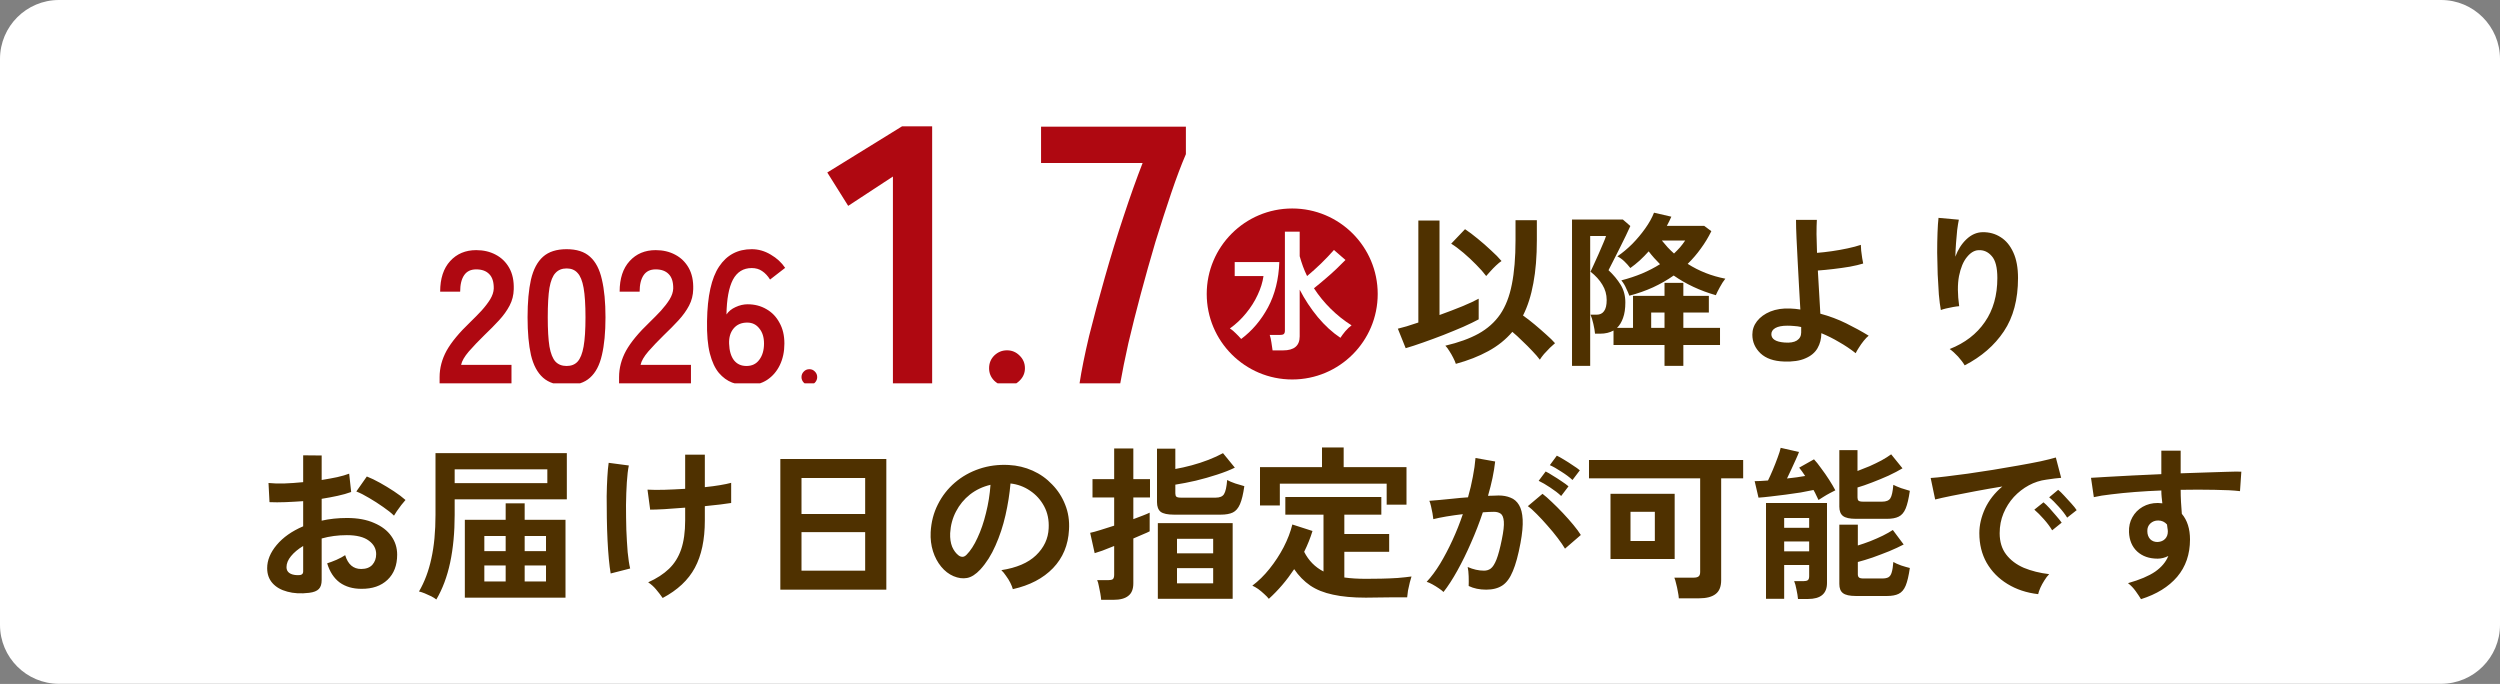 <svg width="424" height="116" viewBox="0 0 424 116" fill="none" xmlns="http://www.w3.org/2000/svg">
<rect x="0" y="0" width="424" height="116" fill="#808080" stroke="none"/>
<path d="M0 10C0 4.477 4.477 0 10 0H414C419.523 0 424 4.477 424 10V105.973C424 111.496 419.523 115.973 414 115.973H10C4.477 115.973 0 111.496 0 105.973V10Z" fill="white"/>
<g clip-path="url(#clip0_10258_63539)">
<path d="M74.556 65.014V63.958C74.556 62.422 74.951 60.928 75.74 59.478C76.551 58.027 77.895 56.406 79.772 54.614C80.433 53.974 81.063 53.334 81.66 52.694C82.257 52.032 82.748 51.392 83.132 50.774C83.516 50.134 83.719 49.526 83.74 48.95C83.761 47.84 83.505 47.019 82.972 46.486C82.46 45.952 81.724 45.686 80.764 45.686C79.847 45.686 79.164 46.016 78.716 46.678C78.268 47.339 78.044 48.267 78.044 49.462H74.652C74.652 47.243 75.218 45.515 76.348 44.278C77.479 43.04 78.951 42.422 80.764 42.422C82.001 42.422 83.1 42.678 84.06 43.19C85.041 43.702 85.809 44.448 86.364 45.43C86.919 46.411 87.175 47.616 87.132 49.046C87.111 50.048 86.876 50.976 86.428 51.83C85.98 52.683 85.383 53.515 84.636 54.326C83.911 55.115 83.079 55.958 82.14 56.854C81.159 57.814 80.284 58.731 79.516 59.606C78.769 60.48 78.332 61.238 78.204 61.878H86.748V65.014H74.556ZM96.099 65.334C94.392 65.334 93.059 64.907 92.099 64.054C91.139 63.2 90.457 61.92 90.051 60.214C89.667 58.507 89.475 56.374 89.475 53.814C89.475 51.254 89.667 49.12 90.051 47.414C90.457 45.686 91.139 44.395 92.099 43.542C93.059 42.688 94.392 42.262 96.099 42.262C97.806 42.262 99.129 42.688 100.067 43.542C101.027 44.395 101.699 45.686 102.083 47.414C102.488 49.12 102.691 51.254 102.691 53.814C102.691 56.374 102.488 58.507 102.083 60.214C101.699 61.92 101.027 63.2 100.067 64.054C99.129 64.907 97.806 65.334 96.099 65.334ZM96.099 62.07C96.888 62.07 97.507 61.824 97.955 61.334C98.424 60.822 98.766 59.968 98.979 58.774C99.192 57.579 99.299 55.926 99.299 53.814C99.299 51.68 99.192 50.016 98.979 48.822C98.766 47.627 98.424 46.784 97.955 46.294C97.507 45.782 96.888 45.526 96.099 45.526C95.31 45.526 94.68 45.782 94.211 46.294C93.742 46.784 93.4 47.627 93.187 48.822C92.995 50.016 92.899 51.68 92.899 53.814C92.899 55.926 92.995 57.579 93.187 58.774C93.4 59.968 93.742 60.822 94.211 61.334C94.68 61.824 95.31 62.07 96.099 62.07ZM104.994 65.014V63.958C104.994 62.422 105.388 60.928 106.178 59.478C106.988 58.027 108.332 56.406 110.21 54.614C110.871 53.974 111.5 53.334 112.098 52.694C112.695 52.032 113.186 51.392 113.57 50.774C113.954 50.134 114.156 49.526 114.178 48.95C114.199 47.84 113.943 47.019 113.41 46.486C112.898 45.952 112.162 45.686 111.202 45.686C110.284 45.686 109.602 46.016 109.154 46.678C108.706 47.339 108.482 48.267 108.482 49.462H105.09C105.09 47.243 105.655 45.515 106.786 44.278C107.916 43.04 109.388 42.422 111.202 42.422C112.439 42.422 113.538 42.678 114.498 43.19C115.479 43.702 116.247 44.448 116.802 45.43C117.356 46.411 117.612 47.616 117.57 49.046C117.548 50.048 117.314 50.976 116.866 51.83C116.418 52.683 115.82 53.515 115.074 54.326C114.348 55.115 113.516 55.958 112.578 56.854C111.596 57.814 110.722 58.731 109.954 59.606C109.207 60.48 108.77 61.238 108.642 61.878H117.186V65.014H104.994ZM126.825 65.334C125.907 65.334 125.022 65.184 124.169 64.886C123.337 64.566 122.59 64.022 121.929 63.254C121.267 62.464 120.755 61.366 120.393 59.958C120.03 58.528 119.87 56.694 119.913 54.454C119.977 50.23 120.659 47.147 121.961 45.206C123.262 43.243 125.107 42.262 127.497 42.262C128.627 42.262 129.705 42.571 130.729 43.19C131.753 43.787 132.563 44.534 133.161 45.43L130.601 47.414C130.217 46.795 129.769 46.315 129.257 45.974C128.766 45.632 128.179 45.462 127.497 45.462C126.067 45.462 125.001 46.123 124.297 47.446C123.614 48.768 123.251 50.731 123.209 53.334C123.571 52.8 124.083 52.384 124.745 52.086C125.427 51.766 126.11 51.606 126.793 51.606C127.987 51.606 129.054 51.883 129.993 52.438C130.931 52.971 131.667 53.739 132.201 54.742C132.755 55.723 133.033 56.896 133.033 58.262C133.033 59.627 132.777 60.843 132.265 61.91C131.753 62.976 131.027 63.819 130.089 64.438C129.171 65.035 128.083 65.334 126.825 65.334ZM126.601 62.07C127.539 62.07 128.265 61.718 128.777 61.014C129.31 60.31 129.577 59.392 129.577 58.262C129.577 57.195 129.31 56.342 128.777 55.702C128.265 55.04 127.582 54.71 126.729 54.71C125.747 54.71 124.979 55.04 124.425 55.702C123.87 56.363 123.614 57.227 123.657 58.294C123.699 59.51 123.977 60.448 124.489 61.11C125.001 61.75 125.705 62.07 126.601 62.07ZM137.276 65.278C136.892 65.278 136.572 65.15 136.316 64.894C136.06 64.622 135.932 64.31 135.932 63.958C135.932 63.59 136.06 63.278 136.316 63.022C136.572 62.75 136.892 62.614 137.276 62.614C137.644 62.614 137.956 62.75 138.212 63.022C138.468 63.278 138.596 63.59 138.596 63.958C138.596 64.31 138.468 64.622 138.212 64.894C137.956 65.15 137.644 65.278 137.276 65.278ZM151.439 65.014V29.94L143.853 34.915L140.308 29.256L152.994 21.421H158.093V65.014H151.439ZM170.789 65.454C169.962 65.454 169.242 65.16 168.629 64.574C168.042 63.987 167.749 63.28 167.749 62.454C167.749 61.6 168.042 60.88 168.629 60.294C169.242 59.707 169.962 59.414 170.789 59.414C171.616 59.414 172.322 59.707 172.909 60.294C173.522 60.88 173.829 61.6 173.829 62.454C173.829 63.28 173.522 63.987 172.909 64.574C172.322 65.16 171.616 65.454 170.789 65.454ZM183.093 65.014C183.425 62.816 183.964 60.142 184.71 56.992C185.498 53.841 186.389 50.524 187.384 47.042C188.379 43.518 189.436 40.077 190.555 36.719C191.675 33.319 192.753 30.293 193.789 27.64H176.563V21.483H201.127V26.147C200.34 27.971 199.51 30.168 198.64 32.739C197.769 35.309 196.878 38.066 195.966 41.01C195.095 43.953 194.266 46.897 193.478 49.84C192.691 52.784 191.986 55.582 191.364 58.235C190.783 60.847 190.327 63.107 189.996 65.014H183.093Z" fill="#AF0811"/>
<path d="M204.66 49.859C204.66 41.851 211.152 35.359 219.16 35.359C227.168 35.359 233.66 41.851 233.66 49.859C233.66 57.867 227.168 64.359 219.16 64.359C211.152 64.359 204.66 57.867 204.66 49.859Z" fill="#AF0811"/>
<path d="M215.829 59.426C215.785 59.059 215.719 58.612 215.631 58.084C215.557 57.571 215.462 57.145 215.345 56.808H217.039C217.347 56.808 217.567 56.764 217.699 56.676C217.845 56.573 217.919 56.375 217.919 56.082V39.296H220.427V43.454C220.588 44.026 220.771 44.598 220.977 45.17C221.182 45.727 221.417 46.277 221.681 46.82C222.458 46.175 223.257 45.456 224.079 44.664C224.9 43.857 225.619 43.102 226.235 42.398L228.193 44.092C227.738 44.561 227.217 45.075 226.631 45.632C226.044 46.189 225.421 46.747 224.761 47.304C224.115 47.861 223.477 48.389 222.847 48.888C223.668 50.149 224.621 51.315 225.707 52.386C226.792 53.457 227.965 54.388 229.227 55.18C228.889 55.415 228.537 55.745 228.171 56.17C227.819 56.595 227.54 56.969 227.335 57.292C225.971 56.383 224.695 55.217 223.507 53.794C222.319 52.357 221.292 50.802 220.427 49.13V57.05C220.427 58.634 219.488 59.426 217.611 59.426H215.829ZM210.505 57.49C210.211 57.153 209.903 56.83 209.581 56.522C209.273 56.199 208.943 55.928 208.591 55.708C209.632 54.96 210.549 54.095 211.341 53.112C212.147 52.129 212.8 51.095 213.299 50.01C213.812 48.925 214.142 47.861 214.289 46.82H209.405V44.444H216.973C216.87 47.363 216.232 49.922 215.059 52.122C213.885 54.307 212.367 56.097 210.505 57.49Z" fill="white"/>
<path d="M246.912 61.71C246.818 61.408 246.667 61.059 246.46 60.664C246.271 60.287 246.055 59.91 245.81 59.533C245.584 59.156 245.357 58.855 245.131 58.629C247.374 58.101 249.249 57.423 250.756 56.593C252.283 55.745 253.508 54.652 254.431 53.315C255.354 51.958 256.014 50.262 256.41 48.227C256.824 46.172 257.032 43.675 257.032 40.736V37.344H260.65V40.736C260.65 43.506 260.452 45.937 260.056 48.029C259.679 50.12 259.095 51.948 258.304 53.512C258.925 53.946 259.585 54.455 260.282 55.039C260.979 55.623 261.639 56.198 262.261 56.763C262.883 57.309 263.373 57.79 263.731 58.205C263.505 58.393 263.213 58.657 262.854 58.996C262.515 59.335 262.185 59.684 261.865 60.042C261.564 60.4 261.328 60.72 261.158 61.003C260.838 60.57 260.414 60.08 259.886 59.533C259.359 58.968 258.793 58.403 258.19 57.837C257.606 57.253 257.041 56.735 256.494 56.282C255.364 57.602 253.998 58.695 252.396 59.561C250.813 60.428 248.985 61.144 246.912 61.71ZM238.404 59.053L237.075 55.745C237.452 55.651 237.942 55.519 238.545 55.35C239.148 55.161 239.817 54.944 240.552 54.7V37.4H244.142V53.428C245.499 52.938 246.78 52.448 247.986 51.958C249.211 51.449 250.144 51.015 250.785 50.657V54.163C250.087 54.539 249.211 54.963 248.156 55.434C247.101 55.887 245.979 56.348 244.792 56.819C243.624 57.272 242.474 57.696 241.344 58.092C240.232 58.487 239.252 58.808 238.404 59.053ZM252.057 46.813C251.623 46.229 251.058 45.588 250.361 44.891C249.682 44.194 248.966 43.525 248.212 42.884C247.459 42.243 246.761 41.725 246.121 41.329L248.467 38.87C249.126 39.304 249.842 39.841 250.615 40.481C251.406 41.122 252.16 41.782 252.876 42.46C253.611 43.12 254.205 43.723 254.657 44.269C254.393 44.439 254.082 44.693 253.724 45.032C253.385 45.353 253.065 45.682 252.763 46.022C252.462 46.342 252.226 46.606 252.057 46.813ZM266.614 62.049V37.231H275.235L276.507 38.333C276.338 38.729 276.083 39.275 275.744 39.973C275.405 40.67 275.037 41.414 274.642 42.206C274.246 42.997 273.878 43.723 273.539 44.382C273.2 45.042 272.955 45.522 272.804 45.824C273.652 46.615 274.34 47.444 274.868 48.311C275.395 49.178 275.659 50.167 275.659 51.279C275.659 52.353 275.527 53.239 275.264 53.936C275.019 54.634 274.679 55.19 274.246 55.604H276.96V50.177H282.302V47.972H285.496V50.177H289.821V53.004H285.496V55.604H291.715V58.516H285.496V62.049H282.302V58.516H273.652V56.056C273.012 56.414 272.258 56.593 271.391 56.593H270.515C270.477 56.122 270.383 55.566 270.232 54.926C270.081 54.266 269.921 53.748 269.752 53.371H270.797C271.344 53.371 271.758 53.173 272.041 52.777C272.343 52.382 272.493 51.75 272.493 50.883C272.493 49.941 272.248 49.075 271.758 48.283C271.287 47.492 270.618 46.757 269.752 46.078C269.865 45.852 270.044 45.466 270.289 44.919C270.552 44.354 270.826 43.751 271.108 43.11C271.41 42.451 271.674 41.838 271.9 41.273C272.145 40.708 272.305 40.293 272.38 40.029H269.695V62.049H266.614ZM276.338 50.149C276.206 49.791 276.027 49.376 275.801 48.905C275.593 48.415 275.32 47.963 274.981 47.548C276.225 47.228 277.393 46.841 278.486 46.389C279.598 45.918 280.615 45.39 281.539 44.806C281.2 44.467 280.87 44.118 280.549 43.76C280.229 43.402 279.918 43.025 279.617 42.63C279.127 43.176 278.618 43.694 278.09 44.184C277.563 44.655 277.035 45.079 276.507 45.456C276.168 45.023 275.819 44.637 275.461 44.297C275.103 43.958 274.717 43.685 274.302 43.478C275.188 42.875 276.036 42.168 276.846 41.358C277.657 40.529 278.382 39.662 279.023 38.757C279.683 37.834 280.182 36.939 280.521 36.072L283.461 36.75C283.348 37.014 283.225 37.278 283.093 37.542C282.98 37.787 282.848 38.041 282.698 38.305H289.029L290.245 39.209C289.736 40.246 289.142 41.226 288.464 42.149C287.805 43.072 287.06 43.939 286.231 44.75C288.153 45.975 290.283 46.813 292.619 47.265C292.299 47.661 291.988 48.142 291.686 48.707C291.385 49.254 291.159 49.706 291.008 50.064C288.351 49.31 285.967 48.198 283.857 46.728C282.782 47.482 281.614 48.151 280.352 48.735C279.108 49.301 277.77 49.772 276.338 50.149ZM280.041 55.604H282.302V53.004H280.041V55.604ZM283.913 42.997C284.271 42.658 284.61 42.309 284.931 41.951C285.251 41.574 285.543 41.188 285.807 40.792H281.85C282.17 41.188 282.5 41.574 282.839 41.951C283.178 42.309 283.536 42.658 283.913 42.997ZM302.569 61.314C300.835 61.257 299.507 60.796 298.584 59.929C297.66 59.043 297.198 57.988 297.198 56.763C297.198 55.915 297.462 55.152 297.99 54.473C298.536 53.776 299.29 53.23 300.251 52.834C301.231 52.438 302.352 52.269 303.615 52.325C304.199 52.344 304.774 52.401 305.339 52.495C305.283 51.289 305.207 49.979 305.113 48.566C305.038 47.152 304.962 45.748 304.887 44.354C304.812 42.941 304.746 41.621 304.689 40.397C304.633 39.172 304.604 38.135 304.604 37.287H308.138C308.1 37.928 308.081 38.738 308.081 39.718C308.1 40.698 308.128 41.753 308.166 42.884C308.92 42.828 309.758 42.733 310.682 42.601C311.605 42.469 312.5 42.309 313.367 42.121C314.253 41.932 314.997 41.735 315.6 41.527C315.6 41.753 315.619 42.083 315.657 42.517C315.713 42.931 315.77 43.346 315.826 43.76C315.883 44.156 315.939 44.467 315.996 44.693C315.393 44.882 314.639 45.061 313.734 45.23C312.83 45.381 311.897 45.513 310.936 45.626C309.975 45.739 309.099 45.824 308.307 45.88C308.383 47.199 308.458 48.5 308.533 49.781C308.609 51.044 308.675 52.184 308.731 53.201C310.277 53.616 311.737 54.163 313.113 54.841C314.488 55.519 315.76 56.217 316.929 56.933C316.684 57.121 316.401 57.413 316.081 57.809C315.779 58.186 315.506 58.572 315.261 58.968C315.016 59.345 314.837 59.656 314.724 59.901C313.838 59.203 312.896 58.572 311.897 58.007C310.917 57.423 309.918 56.923 308.901 56.509C308.901 57.451 308.684 58.299 308.251 59.053C307.817 59.806 307.129 60.381 306.187 60.777C305.264 61.191 304.058 61.37 302.569 61.314ZM302.654 58.092C303.558 58.167 304.256 58.054 304.746 57.752C305.236 57.432 305.481 56.98 305.481 56.395V55.463C305.085 55.368 304.689 55.312 304.293 55.293C303.898 55.255 303.511 55.237 303.134 55.237C302.249 55.237 301.57 55.368 301.099 55.632C300.647 55.896 300.421 56.245 300.421 56.678C300.421 57.507 301.165 57.978 302.654 58.092ZM333.21 61.964C332.946 61.512 332.569 61.012 332.08 60.466C331.59 59.938 331.118 59.514 330.666 59.194C333.248 58.176 335.236 56.65 336.63 54.615C338.044 52.58 338.75 50.092 338.75 47.152C338.75 45.362 338.43 44.118 337.789 43.421C337.168 42.705 336.414 42.375 335.528 42.432C334.831 42.469 334.181 42.865 333.578 43.619C332.975 44.354 332.532 45.419 332.249 46.813C331.985 48.208 331.995 49.913 332.277 51.929C332.014 51.948 331.665 51.995 331.232 52.071C330.817 52.146 330.412 52.231 330.016 52.325C329.639 52.419 329.357 52.504 329.168 52.58C329.036 51.882 328.923 51.006 328.829 49.951C328.753 48.895 328.688 47.755 328.631 46.531C328.593 45.306 328.565 44.081 328.546 42.856C328.546 41.631 328.565 40.5 328.603 39.464C328.64 38.427 328.697 37.589 328.772 36.948L332.221 37.259C332.127 37.711 332.032 38.295 331.938 39.011C331.863 39.709 331.797 40.453 331.74 41.245C331.684 42.036 331.646 42.799 331.627 43.534C332.061 42.347 332.683 41.367 333.493 40.594C334.322 39.803 335.236 39.398 336.235 39.379C337.384 39.36 338.411 39.643 339.316 40.227C340.22 40.792 340.936 41.659 341.464 42.828C341.992 43.977 342.256 45.419 342.256 47.152C342.256 50.789 341.455 53.804 339.853 56.198C338.27 58.572 336.056 60.494 333.21 61.964Z" fill="#4F3100"/>
</g>
<path d="M52.435 100.542C51.04 100.712 49.806 100.646 48.732 100.344C47.658 100.062 46.819 99.581 46.216 98.903C45.613 98.224 45.312 97.376 45.312 96.359C45.312 95.021 45.849 93.711 46.923 92.43C48.016 91.129 49.514 90.074 51.417 89.264V84.996C50.381 85.071 49.372 85.127 48.392 85.165C47.431 85.203 46.536 85.203 45.707 85.165L45.538 81.915C46.254 81.99 47.13 82.018 48.166 81.999C49.203 81.962 50.286 81.886 51.417 81.773V77.222L54.555 77.251V81.406C55.497 81.255 56.373 81.095 57.184 80.925C58.013 80.737 58.691 80.539 59.219 80.332L59.558 83.441C58.898 83.686 58.135 83.903 57.268 84.091C56.401 84.279 55.497 84.449 54.555 84.6V88.303C55.214 88.152 55.902 88.039 56.618 87.964C57.334 87.888 58.079 87.85 58.851 87.85C60.66 87.85 62.196 88.133 63.459 88.698C64.74 89.245 65.711 89.989 66.37 90.932C67.03 91.855 67.359 92.901 67.359 94.069C67.359 95.878 66.813 97.301 65.72 98.338C64.627 99.374 63.148 99.883 61.282 99.864C59.831 99.864 58.606 99.506 57.608 98.79C56.628 98.055 55.921 96.971 55.487 95.539C55.921 95.407 56.449 95.209 57.07 94.945C57.692 94.663 58.182 94.399 58.54 94.154C59.011 95.718 59.916 96.5 61.254 96.5C62.083 96.5 62.714 96.265 63.148 95.793C63.581 95.303 63.798 94.701 63.798 93.984C63.798 93.061 63.383 92.298 62.554 91.695C61.725 91.073 60.481 90.762 58.823 90.762C57.315 90.762 55.893 90.951 54.555 91.327V98.366C54.555 99.063 54.395 99.572 54.074 99.892C53.754 100.231 53.207 100.448 52.435 100.542ZM66.822 87.455C66.37 87.002 65.758 86.513 64.985 85.985C64.212 85.439 63.421 84.93 62.611 84.459C61.8 83.969 61.075 83.601 60.434 83.356L62.215 80.812C62.893 81.076 63.638 81.434 64.448 81.886C65.258 82.338 66.05 82.819 66.822 83.328C67.595 83.837 68.245 84.327 68.773 84.798C68.584 85.005 68.349 85.288 68.066 85.646C67.802 86.004 67.548 86.352 67.303 86.692C67.077 87.031 66.917 87.285 66.822 87.455ZM50.4 97.546C50.758 97.565 51.012 97.527 51.163 97.433C51.332 97.339 51.417 97.169 51.417 96.924V92.599C50.55 93.127 49.862 93.702 49.354 94.324C48.845 94.945 48.59 95.567 48.59 96.189C48.59 96.623 48.751 96.952 49.071 97.178C49.391 97.405 49.834 97.527 50.4 97.546ZM78.836 101.362V88.162H85.761V85.363H88.984V88.162H95.909V101.362H78.836ZM74.002 101.673C73.795 101.503 73.512 101.324 73.154 101.136C72.796 100.966 72.419 100.797 72.023 100.627C71.647 100.476 71.326 100.373 71.062 100.316C72.005 98.695 72.702 96.839 73.154 94.748C73.625 92.637 73.861 90.159 73.861 87.314V76.855H96.135V84.685H77.112V87.314C77.112 90.291 76.857 92.986 76.348 95.398C75.84 97.791 75.057 99.883 74.002 101.673ZM77.112 81.943H92.828V79.597H77.112V81.943ZM82.143 98.62H85.761V95.906H82.143V98.62ZM88.984 98.62H92.602V95.906H88.984V98.62ZM82.143 93.476H85.761V90.903H82.143V93.476ZM88.984 93.476H92.602V90.903H88.984V93.476ZM112.388 101.419C112.049 100.929 111.672 100.439 111.258 99.949C110.862 99.478 110.419 99.082 109.929 98.761C111.361 98.121 112.539 97.358 113.462 96.472C114.386 95.586 115.074 94.484 115.526 93.165C115.978 91.827 116.204 90.197 116.204 88.275V86.098C114.961 86.192 113.792 86.277 112.699 86.352C111.625 86.409 110.815 86.437 110.268 86.437L109.816 83.045C110.494 83.083 111.408 83.092 112.558 83.073C113.726 83.036 114.942 82.979 116.204 82.904V77.109H119.54V82.621C120.482 82.527 121.339 82.414 122.112 82.282C122.903 82.15 123.535 82.018 124.006 81.886V85.306C123.572 85.382 122.96 85.467 122.169 85.561C121.377 85.655 120.501 85.749 119.54 85.844V88.275C119.54 91.535 118.974 94.21 117.844 96.302C116.732 98.375 114.913 100.081 112.388 101.419ZM103.569 97.263C103.456 96.604 103.352 95.784 103.258 94.804C103.164 93.805 103.089 92.712 103.032 91.525C102.975 90.338 102.938 89.113 102.919 87.85C102.9 86.588 102.891 85.363 102.891 84.176C102.91 82.989 102.947 81.905 103.004 80.925C103.06 79.945 103.136 79.135 103.23 78.494L106.65 78.947C106.499 79.663 106.386 80.614 106.311 81.802C106.236 82.97 106.188 84.251 106.17 85.646C106.17 87.04 106.188 88.435 106.226 89.829C106.283 91.205 106.358 92.477 106.452 93.645C106.565 94.795 106.707 95.718 106.876 96.415L103.569 97.263ZM132.345 100.005V77.844H150.322V100.005H132.345ZM135.934 96.783H146.732V90.253H135.934V96.783ZM135.934 87.172H146.732V81.067H135.934V87.172ZM171.777 99.92C171.701 99.619 171.56 99.261 171.353 98.846C171.145 98.432 170.9 98.036 170.618 97.659C170.354 97.263 170.09 96.943 169.826 96.698C172.408 96.302 174.368 95.464 175.706 94.182C177.062 92.882 177.778 91.356 177.854 89.603C177.929 88.209 177.675 86.965 177.091 85.872C176.506 84.779 175.706 83.893 174.688 83.215C173.689 82.536 172.587 82.131 171.381 81.999C171.23 83.752 170.947 85.542 170.533 87.37C170.118 89.198 169.553 90.913 168.837 92.514C168.14 94.116 167.282 95.473 166.265 96.585C165.492 97.414 164.738 97.895 164.003 98.026C163.287 98.159 162.524 98.055 161.714 97.716C160.922 97.376 160.225 96.839 159.622 96.104C159.019 95.37 158.557 94.503 158.237 93.504C157.916 92.486 157.785 91.403 157.841 90.253C157.935 88.538 158.34 86.974 159.057 85.561C159.773 84.129 160.734 82.894 161.94 81.858C163.146 80.822 164.531 80.04 166.095 79.512C167.659 78.984 169.327 78.767 171.098 78.862C172.53 78.937 173.878 79.257 175.14 79.823C176.403 80.388 177.505 81.17 178.447 82.169C179.409 83.149 180.143 84.289 180.652 85.589C181.18 86.889 181.397 88.312 181.302 89.858C181.17 92.439 180.266 94.606 178.589 96.359C176.912 98.093 174.641 99.28 171.777 99.92ZM162.59 94.21C162.797 94.361 163.014 94.437 163.24 94.437C163.466 94.437 163.692 94.324 163.918 94.097C164.597 93.419 165.219 92.458 165.784 91.214C166.368 89.971 166.849 88.567 167.226 87.002C167.621 85.439 167.876 83.846 167.989 82.225C166.689 82.527 165.53 83.073 164.512 83.865C163.513 84.656 162.722 85.618 162.138 86.748C161.553 87.86 161.224 89.085 161.148 90.423C161.111 91.308 161.224 92.081 161.487 92.741C161.77 93.381 162.138 93.871 162.59 94.21ZM196.369 101.56V88.727H209.06V101.56H196.369ZM186.758 101.729C186.739 101.447 186.692 101.089 186.617 100.655C186.541 100.222 186.456 99.798 186.362 99.383C186.287 98.95 186.193 98.62 186.079 98.394H187.945C188.322 98.394 188.586 98.338 188.737 98.224C188.887 98.093 188.963 97.847 188.963 97.49V92.599C188.228 92.901 187.559 93.165 186.956 93.391C186.353 93.598 185.919 93.739 185.655 93.815L184.892 90.366C185.345 90.272 185.929 90.112 186.645 89.886C187.38 89.66 188.152 89.415 188.963 89.151V84.374H185.288V81.264H188.963V76.063H192.213V81.264H195.04V84.374H192.213V88.048C192.816 87.822 193.363 87.615 193.853 87.427C194.343 87.238 194.72 87.078 194.983 86.946V90.112C194.738 90.244 194.362 90.413 193.853 90.621C193.363 90.828 192.816 91.064 192.213 91.327V98.931C192.213 99.911 191.931 100.618 191.365 101.051C190.819 101.503 189.98 101.729 188.85 101.729H186.758ZM199.11 87.285C198.036 87.285 197.282 87.125 196.849 86.805C196.434 86.466 196.227 85.919 196.227 85.165V76.092H199.337V79.54C200.203 79.389 201.127 79.182 202.107 78.918C203.087 78.654 204.038 78.344 204.962 77.986C205.885 77.627 206.705 77.251 207.421 76.855L209.428 79.314C208.58 79.729 207.572 80.124 206.403 80.501C205.254 80.878 204.057 81.217 202.813 81.519C201.588 81.802 200.43 82.028 199.337 82.197V83.667C199.337 83.931 199.393 84.119 199.506 84.232C199.638 84.346 199.902 84.402 200.298 84.402H206.177C206.874 84.402 207.345 84.204 207.59 83.808C207.854 83.394 208.033 82.593 208.127 81.406C208.448 81.594 208.91 81.792 209.513 81.999C210.116 82.188 210.624 82.338 211.039 82.452C210.85 83.79 210.606 84.807 210.304 85.504C210.002 86.202 209.597 86.673 209.089 86.918C208.58 87.163 207.892 87.285 207.025 87.285H199.11ZM199.619 98.931H205.753V96.359H199.619V98.931ZM199.619 93.843H205.753V91.384H199.619V93.843ZM215.194 101.56C215.006 101.315 214.742 101.042 214.403 100.74C214.082 100.439 213.743 100.156 213.385 99.892C213.027 99.647 212.697 99.459 212.396 99.327C213.432 98.554 214.403 97.603 215.307 96.472C216.231 95.322 217.031 94.097 217.71 92.797C218.388 91.478 218.878 90.197 219.18 88.953L222.6 90.055C222.242 91.224 221.771 92.401 221.187 93.589C221.94 95.077 223.033 96.189 224.466 96.924V87.285H217.993V84.289H234.274V87.285H227.999V90.564H235.603V93.589H227.999V97.942C228.545 98.017 229.12 98.074 229.723 98.111C230.326 98.149 230.967 98.168 231.645 98.168C232.474 98.168 233.351 98.159 234.274 98.14C235.216 98.121 236.13 98.083 237.016 98.026C237.921 97.951 238.712 97.866 239.39 97.772C239.315 97.979 239.221 98.309 239.108 98.761C238.995 99.214 238.891 99.675 238.797 100.147C238.721 100.637 238.674 101.023 238.655 101.305C237.939 101.305 237.157 101.305 236.309 101.305C235.48 101.324 234.66 101.334 233.85 101.334C233.04 101.353 232.305 101.362 231.645 101.362C229.459 101.362 227.603 101.192 226.077 100.853C224.55 100.533 223.26 100.015 222.204 99.299C221.168 98.582 220.263 97.659 219.491 96.528C218.228 98.432 216.796 100.109 215.194 101.56ZM213.696 85.731V79.229H224.211V75.894H227.886V79.229H238.542V85.589H235.179V82.028H217.06V85.731H213.696ZM244.818 100.401C244.648 100.231 244.384 100.024 244.026 99.779C243.668 99.534 243.301 99.308 242.924 99.101C242.547 98.893 242.226 98.752 241.963 98.677C242.754 97.829 243.517 96.802 244.252 95.596C244.987 94.371 245.684 93.042 246.344 91.61C247.004 90.178 247.588 88.708 248.097 87.2C247.135 87.314 246.203 87.445 245.298 87.596C244.412 87.747 243.678 87.898 243.093 88.048C243.074 87.803 243.027 87.474 242.952 87.059C242.877 86.644 242.792 86.239 242.698 85.844C242.603 85.429 242.509 85.127 242.415 84.939C242.848 84.901 243.414 84.854 244.111 84.798C244.808 84.722 245.581 84.647 246.429 84.572C247.277 84.477 248.125 84.402 248.973 84.346C249.312 83.158 249.585 81.999 249.793 80.869C250.019 79.719 250.169 78.654 250.245 77.674L253.58 78.268C253.486 79.135 253.335 80.068 253.128 81.067C252.921 82.046 252.666 83.055 252.365 84.091C252.742 84.072 253.081 84.063 253.382 84.063C253.684 84.044 253.948 84.034 254.174 84.034C254.928 84.034 255.597 84.157 256.181 84.402C256.784 84.628 257.264 85.043 257.622 85.646C257.98 86.23 258.188 87.05 258.244 88.105C258.301 89.141 258.178 90.47 257.877 92.091C257.5 94.126 257.066 95.718 256.577 96.868C256.105 98.017 255.512 98.827 254.796 99.299C254.08 99.77 253.166 100.005 252.054 100.005C250.923 100.005 249.934 99.798 249.086 99.383C249.105 98.931 249.105 98.385 249.086 97.744C249.067 97.103 249.01 96.576 248.916 96.161C249.858 96.576 250.782 96.783 251.686 96.783C252.139 96.783 252.525 96.66 252.845 96.415C253.185 96.151 253.505 95.643 253.806 94.889C254.108 94.116 254.409 92.986 254.711 91.497C254.994 90.121 255.107 89.104 255.05 88.444C254.994 87.766 254.815 87.323 254.513 87.116C254.212 86.908 253.835 86.805 253.382 86.805C252.855 86.805 252.223 86.833 251.489 86.889C250.904 88.642 250.235 90.366 249.482 92.062C248.747 93.758 247.974 95.332 247.164 96.783C246.372 98.215 245.59 99.421 244.818 100.401ZM265.424 93.052C265.122 92.543 264.708 91.94 264.18 91.243C263.653 90.545 263.078 89.848 262.456 89.151C261.834 88.435 261.231 87.785 260.647 87.2C260.063 86.597 259.554 86.145 259.121 85.844L261.608 83.752C262.06 84.091 262.588 84.553 263.191 85.137C263.794 85.702 264.416 86.324 265.057 87.002C265.697 87.681 266.291 88.35 266.837 89.01C267.384 89.669 267.808 90.244 268.109 90.734L265.424 93.052ZM266.696 81.406C266.187 80.935 265.556 80.463 264.802 79.992C264.067 79.502 263.417 79.135 262.852 78.89L264.039 77.279C264.359 77.43 264.764 77.656 265.254 77.957C265.763 78.259 266.263 78.579 266.753 78.918C267.261 79.239 267.657 79.521 267.94 79.766L266.696 81.406ZM264.774 84.119C264.284 83.648 263.662 83.168 262.908 82.678C262.173 82.188 261.523 81.811 260.958 81.547L262.145 79.964C262.465 80.115 262.871 80.35 263.361 80.671C263.869 80.972 264.369 81.293 264.859 81.632C265.349 81.952 265.735 82.235 266.018 82.48L264.774 84.119ZM284.73 101.475C284.711 101.155 284.655 100.768 284.561 100.316C284.485 99.864 284.391 99.43 284.278 99.016C284.184 98.582 284.08 98.234 283.967 97.97H287.218C287.613 97.97 287.896 97.904 288.066 97.772C288.254 97.64 288.348 97.386 288.348 97.009V81.123H269.494V78.014H295.641V81.123H291.91V98.394C291.91 99.487 291.599 100.269 290.977 100.74C290.355 101.23 289.413 101.475 288.15 101.475H284.73ZM273.141 94.804V83.752H284.023V94.804H273.141ZM276.533 91.751H280.66V86.805H276.533V91.751ZM304.941 101.588C304.903 101.155 304.818 100.627 304.686 100.005C304.573 99.383 304.441 98.903 304.291 98.564H305.845C306.203 98.564 306.458 98.507 306.609 98.394C306.759 98.281 306.835 98.055 306.835 97.716V95.822H302.595V101.56H299.514V85.306H309.859V98.874C309.859 100.684 308.785 101.588 306.637 101.588H304.941ZM314.749 101.079C313.713 101.079 312.987 100.919 312.573 100.599C312.158 100.297 311.951 99.779 311.951 99.044V88.981H315.089V92.514C315.767 92.307 316.474 92.062 317.209 91.78C317.962 91.478 318.669 91.167 319.329 90.847C320.007 90.508 320.572 90.187 321.025 89.886L322.862 92.345C322.183 92.703 321.373 93.08 320.431 93.476C319.489 93.853 318.546 94.21 317.604 94.55C316.662 94.87 315.823 95.124 315.089 95.313V97.405C315.089 97.65 315.154 97.829 315.286 97.942C315.418 98.055 315.673 98.111 316.05 98.111H319.215C319.668 98.111 320.016 98.045 320.261 97.913C320.525 97.763 320.714 97.49 320.827 97.094C320.959 96.679 321.053 96.086 321.109 95.313C321.43 95.501 321.873 95.699 322.438 95.906C323.022 96.095 323.512 96.236 323.908 96.331C323.719 97.65 323.484 98.648 323.201 99.327C322.918 100.005 322.523 100.467 322.014 100.712C321.524 100.957 320.864 101.079 320.035 101.079H314.749ZM314.749 87.992C313.713 87.992 312.987 87.832 312.573 87.511C312.158 87.191 311.951 86.663 311.951 85.928V76.346H315.032V79.879C315.692 79.634 316.379 79.361 317.095 79.06C317.812 78.739 318.49 78.409 319.131 78.07C319.771 77.712 320.308 77.373 320.742 77.053L322.664 79.427C322.004 79.823 321.213 80.237 320.29 80.671C319.366 81.085 318.433 81.472 317.491 81.83C316.568 82.188 315.748 82.471 315.032 82.678V84.374C315.032 84.619 315.089 84.798 315.202 84.911C315.333 85.024 315.588 85.08 315.965 85.08H319.215C319.894 85.08 320.356 84.892 320.601 84.515C320.845 84.138 321.015 83.375 321.109 82.225C321.43 82.395 321.873 82.584 322.438 82.791C323.022 82.979 323.512 83.13 323.908 83.243C323.719 84.562 323.484 85.561 323.201 86.239C322.918 86.918 322.523 87.379 322.014 87.624C321.524 87.869 320.864 87.992 320.035 87.992H314.749ZM308.418 84.798C308.323 84.572 308.201 84.317 308.05 84.034C307.918 83.733 307.758 83.422 307.57 83.102C306.948 83.234 306.222 83.375 305.393 83.526C304.564 83.658 303.706 83.78 302.821 83.893C301.935 84.006 301.087 84.11 300.277 84.204C299.485 84.298 298.807 84.364 298.242 84.402L297.591 81.604C297.893 81.604 298.232 81.594 298.609 81.575C299.005 81.538 299.419 81.509 299.853 81.49C300.098 81.001 300.371 80.398 300.673 79.681C300.974 78.965 301.247 78.268 301.492 77.59C301.756 76.892 301.926 76.346 302.001 75.95L305.11 76.657C304.997 76.977 304.818 77.401 304.573 77.929C304.347 78.438 304.102 78.975 303.838 79.54C303.575 80.106 303.32 80.642 303.075 81.151C303.641 81.095 304.187 81.029 304.715 80.954C305.242 80.878 305.723 80.803 306.156 80.727C305.798 80.181 305.459 79.71 305.139 79.314L307.654 77.901C308.012 78.278 308.418 78.786 308.87 79.427C309.341 80.049 309.793 80.699 310.227 81.377C310.66 82.056 311.009 82.65 311.273 83.158C311.028 83.271 310.717 83.431 310.34 83.639C309.982 83.827 309.624 84.034 309.266 84.261C308.926 84.468 308.644 84.647 308.418 84.798ZM302.595 93.504H306.835V91.836H302.595V93.504ZM302.595 89.518H306.835V87.85H302.595V89.518ZM345.673 100.768C343.713 100.542 341.98 99.968 340.472 99.044C338.964 98.121 337.787 96.924 336.939 95.454C336.109 93.984 335.695 92.307 335.695 90.423C335.695 89.066 336.015 87.681 336.656 86.268C337.316 84.854 338.295 83.601 339.596 82.508C338.088 82.753 336.581 83.017 335.073 83.3C333.584 83.582 332.228 83.846 331.003 84.091C329.797 84.336 328.864 84.543 328.204 84.713L327.441 81.067C328.063 81.029 328.92 80.944 330.013 80.812C331.125 80.68 332.369 80.52 333.745 80.332C335.139 80.124 336.571 79.908 338.041 79.681C339.53 79.436 340.962 79.192 342.338 78.947C343.732 78.702 344.976 78.466 346.069 78.24C347.181 77.995 348.047 77.778 348.669 77.59L349.574 81.038C349.272 81.057 348.905 81.095 348.471 81.151C348.057 81.208 347.586 81.274 347.058 81.349C346.022 81.481 345.032 81.802 344.09 82.31C343.148 82.819 342.3 83.479 341.546 84.289C340.811 85.099 340.227 86.023 339.794 87.059C339.36 88.096 339.143 89.217 339.143 90.423C339.143 91.874 339.511 93.08 340.246 94.041C340.981 95.002 341.98 95.756 343.242 96.302C344.524 96.83 345.956 97.188 347.539 97.376C347.256 97.659 346.983 98.017 346.719 98.451C346.455 98.865 346.229 99.28 346.041 99.694C345.852 100.128 345.73 100.486 345.673 100.768ZM350.591 87.794C350.233 87.21 349.753 86.588 349.15 85.928C348.566 85.269 348.029 84.741 347.539 84.346L349.065 83.073C349.348 83.3 349.687 83.629 350.083 84.063C350.497 84.496 350.902 84.939 351.298 85.391C351.694 85.825 351.995 86.202 352.203 86.522L350.591 87.794ZM348.047 89.942C347.689 89.339 347.218 88.708 346.634 88.048C346.05 87.389 345.513 86.852 345.023 86.437L346.578 85.194C346.86 85.42 347.199 85.749 347.595 86.183C347.991 86.616 348.377 87.059 348.754 87.511C349.15 87.964 349.451 88.341 349.659 88.642L348.047 89.942ZM363.114 101.616C362.887 101.24 362.586 100.787 362.209 100.26C361.832 99.732 361.399 99.28 360.909 98.903C362.906 98.338 364.442 97.687 365.516 96.952C366.59 96.199 367.335 95.313 367.749 94.295C367.146 94.597 366.543 94.748 365.94 94.748C364.508 94.748 363.349 94.343 362.463 93.532C361.597 92.722 361.135 91.629 361.078 90.253C361.041 89.311 361.229 88.472 361.644 87.737C362.058 86.984 362.642 86.39 363.396 85.957C364.15 85.523 365.007 85.306 365.969 85.306C366.119 85.306 366.251 85.316 366.364 85.335C366.477 85.335 366.6 85.344 366.732 85.363C366.694 85.024 366.656 84.675 366.619 84.317C366.581 83.959 366.562 83.582 366.562 83.186C365.036 83.243 363.547 83.328 362.096 83.441C360.645 83.554 359.316 83.686 358.11 83.837C356.904 83.969 355.906 84.129 355.114 84.317L354.634 81.038C355.312 80.982 356.264 80.925 357.489 80.869C358.713 80.793 360.108 80.718 361.672 80.642C363.255 80.567 364.885 80.492 366.562 80.416V76.431H369.841V80.275C371.311 80.219 372.715 80.171 374.053 80.134C375.391 80.077 376.587 80.04 377.643 80.021C378.698 79.983 379.527 79.974 380.13 79.992L379.904 83.3C378.811 83.168 377.36 83.092 375.551 83.073C373.761 83.036 371.857 83.036 369.841 83.073C369.841 83.752 369.86 84.44 369.898 85.137C369.954 85.834 370.001 86.503 370.039 87.144C370.962 88.237 371.424 89.688 371.424 91.497C371.424 94.003 370.698 96.114 369.247 97.829C367.796 99.525 365.752 100.787 363.114 101.616ZM365.969 91.921C366.496 91.883 366.911 91.704 367.212 91.384C367.514 91.064 367.665 90.649 367.665 90.14C367.665 89.971 367.646 89.791 367.608 89.603C367.589 89.396 367.561 89.179 367.523 88.953C367.127 88.501 366.628 88.275 366.025 88.275C365.497 88.275 365.055 88.444 364.697 88.783C364.338 89.123 364.169 89.556 364.188 90.084C364.188 90.63 364.348 91.082 364.668 91.44C365.007 91.78 365.441 91.94 365.969 91.921Z" fill="#4F3100"/>
<defs>
<clipPath id="clip0_10258_63539">
<rect width="276.68" height="53.707" fill="white" transform="translate(73.66 11.307)"/>
</clipPath>
</defs>
</svg>
